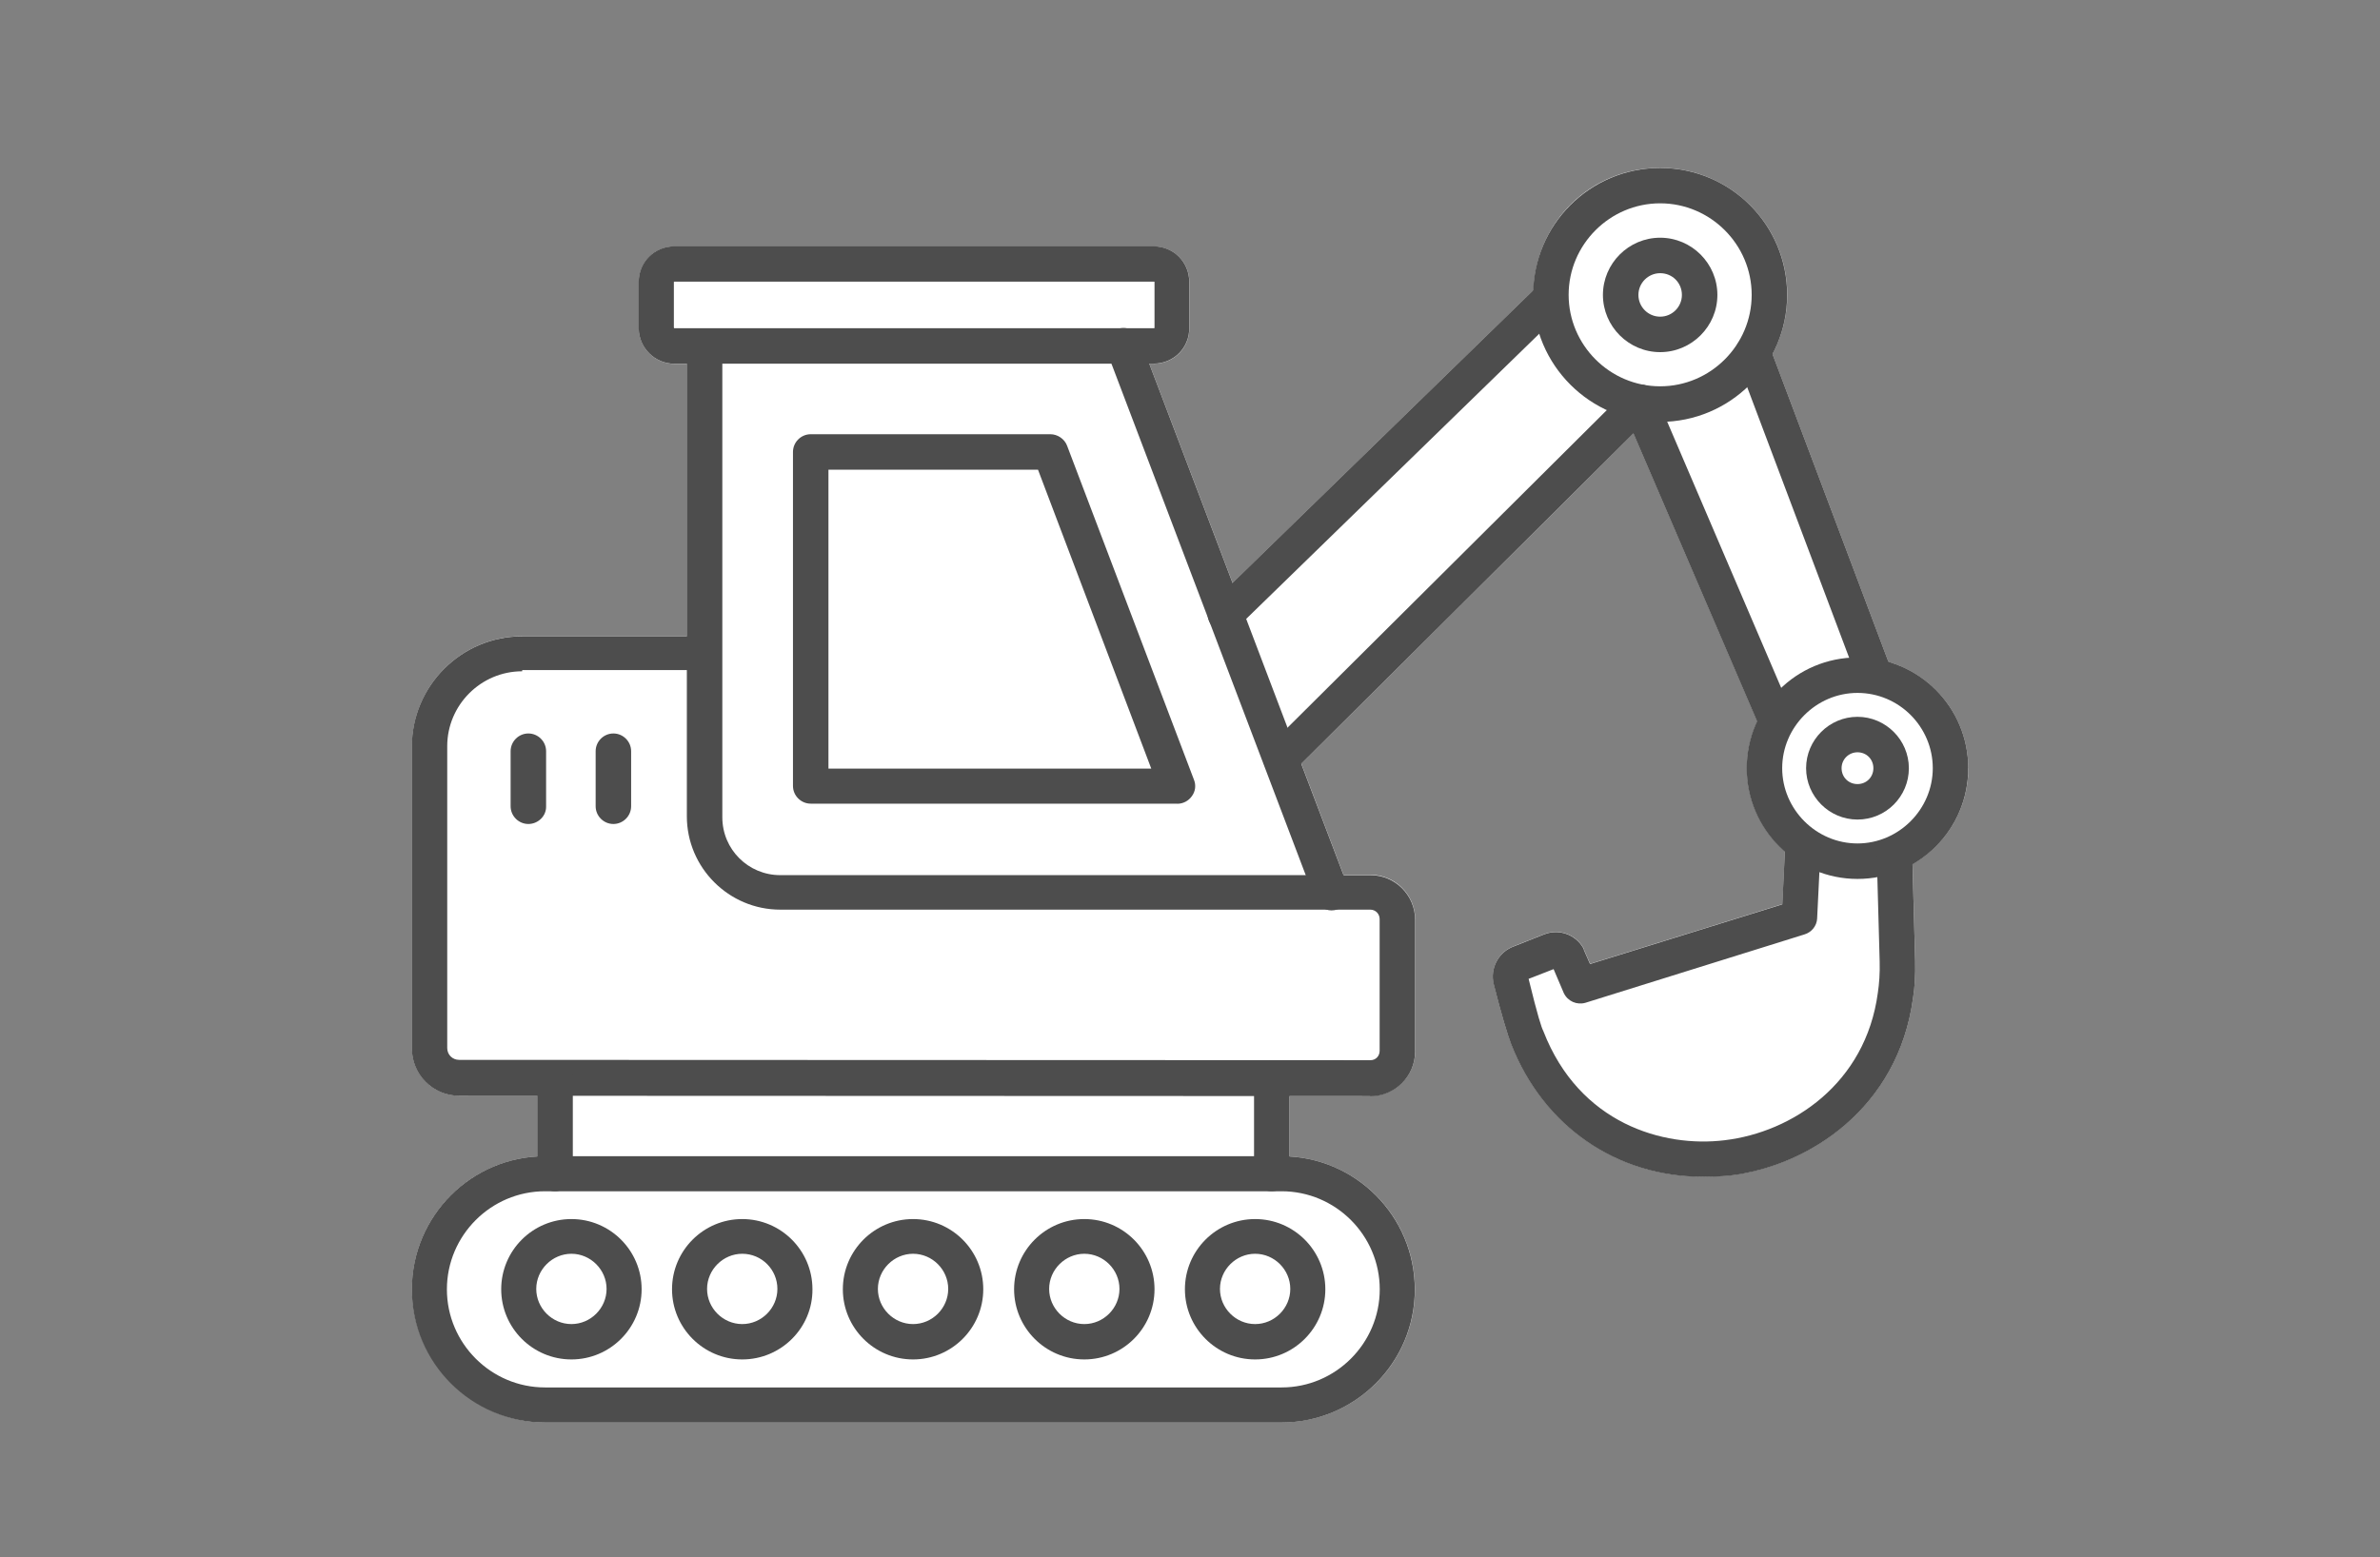 <?xml version="1.0" encoding="UTF-8"?><svg id="_レイヤー_2" xmlns="http://www.w3.org/2000/svg" viewBox="0 0 220 144"><rect x="0" y="0" width="220" height="144" fill="#808080" stroke="none"/><defs><style>.cls-1{fill:#4d4d4d;}.cls-2{fill:#fff;}.cls-3{fill:none;}</style></defs><g id="_レイヤー_1-2"><rect class="cls-3" width="220" height="144"/><path class="cls-2" d="M181.94,71.03c0-4.66-3.12-8.59-7.38-9.83l-10.72-28.46c.87-1.64,1.37-3.5,1.37-5.48,0-6.49-5.29-11.74-11.74-11.74s-11.49,5.02-11.72,11.31l-27.81,27.07-7.7-20.27h.42c1.84,0,3.31-1.47,3.28-3.31v-4.25c0-1.81-1.44-3.28-3.28-3.28h-44.33c-1.81,0-3.28,1.44-3.28,3.28v4.32c.03,1.81,1.51,3.25,3.28,3.25h1.17v25.19h-15.22c-5.62,0-10.2,4.58-10.2,10.2v27.9c0,2.41,1.94,4.38,4.38,4.38h7.23v5.62c-6.46.37-11.61,5.72-11.61,12.28s5.52,12.31,12.31,12.31h68.09c6.79,0,12.35-5.55,12.31-12.31,0-6.54-5.13-11.89-11.58-12.28v-5.59h7.46c2.28,0,4.15-1.84,4.15-4.15v-12.18c0-2.24-1.84-4.12-4.12-4.12h-2.51l-3.9-10.28,30.71-30.54,11.44,26.63c-.61,1.31-.96,2.77-.96,4.32,0,3.07,1.37,5.82,3.51,7.69l-.23,4.89-17.77,5.52-.57-1.3c0-.1-.03-.13-.07-.2-.74-1.24-2.24-1.77-3.61-1.24l-2.88,1.14s-.03.03-.07.03c-1.34.57-2.04,2.04-1.71,3.41.7,2.84,1.27,4.68,1.61,5.55,2.98,7.63,9.77,12.28,17.7,12.28.8,0,1.61-.03,2.44-.1,7.46-.87,15.63-6.32,17-16.39.17-1.04.23-2.17.2-3.48l-.24-8.92c3.08-1.76,5.16-5.08,5.16-8.88Z"/><path class="cls-1" d="M123.08,84.18c-.64,0-1.27-.4-1.54-1.04l-19.21-50.59c-.33-.84.1-1.77.94-2.11.84-.33,1.77.1,2.11.94l19.21,50.59c.33.84-.1,1.77-.94,2.11-.2.07-.37.1-.57.1Z"/><path class="cls-1" d="M126.66,101.35l-84.21-.03c-2.44,0-4.38-1.97-4.38-4.38v-27.9c0-5.62,4.58-10.2,10.2-10.2h15.22v-26.83c0-.9.74-1.64,1.64-1.64s1.64.74,1.64,1.64v43.56c0,2.98,2.41,5.35,5.35,5.35h54.57c2.28,0,4.12,1.87,4.12,4.12v12.18c0,2.31-1.87,4.15-4.15,4.15ZM48.27,62.07c-3.81,0-6.93,3.11-6.93,6.93v27.9c0,.64.5,1.1,1.1,1.1l84.25.03c.47,0,.84-.37.84-.87v-12.18c0-.47-.37-.87-.87-.87h-54.54c-4.75,0-8.63-3.88-8.63-8.63v-13.52h-15.22v.1Z"/><path class="cls-1" d="M56.7,76.19c-.9,0-1.64-.74-1.64-1.64v-5.09c0-.9.74-1.64,1.64-1.64s1.64.74,1.64,1.64v5.09c0,.9-.74,1.64-1.64,1.64Z"/><path class="cls-1" d="M48.84,76.19c-.9,0-1.64-.74-1.64-1.64v-5.09c0-.9.74-1.64,1.64-1.64s1.64.74,1.64,1.64v5.09c.03.9-.74,1.64-1.64,1.64Z"/><path class="cls-1" d="M106.65,33.63h-44.33c-1.77,0-3.25-1.44-3.28-3.25v-4.32c0-1.84,1.47-3.28,3.28-3.28h44.33c1.84,0,3.28,1.47,3.28,3.28v4.25c.03,1.84-1.44,3.31-3.28,3.31ZM62.36,30.35h44.33l.03-.03v-4.25l-.03-.03h-44.37l-.03.03v4.22s.03.07.07.07Z"/><path class="cls-2" d="M105.91,70.92h-28.87c-.77,0-1.4-.63-1.4-1.4v-26.31c0-.77.63-1.4,1.4-1.4h18.87c.57,0,1.11.37,1.31.88l10,26.34c.17.43.11.91-.17,1.28-.26.37-.68.6-1.14.6Z"/><path class="cls-1" d="M108.83,74.31h-33.89c-.9,0-1.64-.74-1.64-1.64v-30.88c0-.9.74-1.64,1.64-1.64h22.15c.67,0,1.3.43,1.54,1.04l11.74,30.92c.2.5.13,1.07-.2,1.51-.3.43-.8.7-1.34.7ZM76.58,71.07h29.84l-10.47-27.64h-19.37v27.64h0Z"/><path class="cls-1" d="M51.31,110.15c-.9,0-1.64-.74-1.64-1.64v-8.83c0-.9.74-1.64,1.64-1.64s1.64.74,1.64,1.64v8.83c0,.9-.77,1.64-1.64,1.64Z"/><path class="cls-1" d="M117.56,110.15c-.9,0-1.64-.74-1.64-1.64v-8.8c0-.9.74-1.64,1.64-1.64s1.64.74,1.64,1.64v8.8c0,.9-.74,1.64-1.64,1.64Z"/><path class="cls-1" d="M118.46,131.53H50.38c-6.79,0-12.31-5.52-12.31-12.31s5.52-12.31,12.31-12.31h68.09c6.79,0,12.31,5.52,12.31,12.31.03,6.76-5.52,12.31-12.31,12.31ZM50.38,110.15c-4.99,0-9.07,4.08-9.07,9.07s4.08,9.07,9.07,9.07h68.09c4.99,0,9.07-4.08,9.07-9.07s-4.08-9.07-9.07-9.07H50.38Z"/><path class="cls-1" d="M52.82,125.7c-3.58,0-6.49-2.91-6.49-6.49s2.91-6.49,6.49-6.49,6.49,2.91,6.49,6.49-2.91,6.49-6.49,6.49ZM52.82,115.93c-1.77,0-3.25,1.47-3.25,3.25s1.47,3.25,3.25,3.25,3.25-1.47,3.25-3.25c0-1.77-1.47-3.25-3.25-3.25Z"/><path class="cls-1" d="M68.61,125.7c-3.58,0-6.49-2.91-6.49-6.49s2.91-6.49,6.49-6.49,6.49,2.91,6.49,6.49c.03,3.55-2.88,6.49-6.49,6.49ZM68.61,115.93c-1.77,0-3.25,1.47-3.25,3.25s1.47,3.25,3.25,3.25,3.25-1.47,3.25-3.25-1.44-3.25-3.25-3.25Z"/><path class="cls-1" d="M84.4,125.7c-3.58,0-6.49-2.91-6.49-6.49s2.91-6.49,6.49-6.49,6.49,2.91,6.49,6.49-2.91,6.49-6.49,6.49ZM84.4,115.93c-1.77,0-3.25,1.47-3.25,3.25s1.47,3.25,3.25,3.25,3.25-1.47,3.25-3.25-1.47-3.25-3.25-3.25Z"/><path class="cls-1" d="M100.23,125.7c-3.58,0-6.49-2.91-6.49-6.49s2.91-6.49,6.49-6.49,6.49,2.91,6.49,6.49-2.91,6.49-6.49,6.49ZM100.23,115.93c-1.77,0-3.25,1.47-3.25,3.25s1.47,3.25,3.25,3.25,3.25-1.47,3.25-3.25-1.47-3.25-3.25-3.25Z"/><path class="cls-1" d="M116.02,125.7c-3.58,0-6.49-2.91-6.49-6.49s2.91-6.49,6.49-6.49,6.49,2.91,6.49,6.49-2.91,6.49-6.49,6.49ZM116.02,115.93c-1.77,0-3.25,1.47-3.25,3.25s1.47,3.25,3.25,3.25,3.25-1.47,3.25-3.25-1.47-3.25-3.25-3.25Z"/><path class="cls-1" d="M113.28,58.45c-.43,0-.87-.17-1.17-.5-.64-.64-.64-1.67.03-2.31l30.01-29.21c.64-.64,1.67-.64,2.31.03.64.64.64,1.67-.03,2.31l-30.01,29.21c-.3.3-.7.47-1.14.47Z"/><path class="cls-1" d="M153.46,39.01c-6.46,0-11.74-5.25-11.74-11.74s5.25-11.74,11.74-11.74,11.74,5.25,11.74,11.74-5.29,11.74-11.74,11.74ZM153.46,18.8c-4.65,0-8.46,3.81-8.46,8.46s3.81,8.46,8.46,8.46,8.46-3.81,8.46-8.46-3.81-8.46-8.46-8.46Z"/><path class="cls-1" d="M153.46,32.56c-2.91,0-5.29-2.38-5.29-5.29s2.38-5.29,5.29-5.29,5.29,2.38,5.29,5.29-2.38,5.29-5.29,5.29ZM153.46,25.26c-1.1,0-2.01.9-2.01,2.01s.9,2.01,2.01,2.01,2.01-.9,2.01-2.01-.87-2.01-2.01-2.01Z"/><path class="cls-1" d="M171.7,81.27c-5.62,0-10.24-4.58-10.24-10.24s4.58-10.24,10.24-10.24,10.24,4.58,10.24,10.24-4.58,10.24-10.24,10.24ZM171.7,64.07c-3.81,0-6.96,3.15-6.96,6.96s3.15,6.96,6.96,6.96,6.96-3.15,6.96-6.96c0-3.81-3.11-6.96-6.96-6.96Z"/><path class="cls-1" d="M118.43,71.84c-.43,0-.84-.17-1.17-.5-.64-.64-.64-1.67,0-2.31l33.16-32.99c.37-.37.94-.54,1.47-.47.54.1.97.47,1.17.97l12.65,29.54c.33.84-.03,1.77-.87,2.14-.84.33-1.77-.03-2.14-.87l-11.71-27.27-31.45,31.28c-.3.3-.7.47-1.1.47Z"/><path class="cls-1" d="M173.34,64.17c-.67,0-1.3-.4-1.54-1.04l-11.28-29.95c-.33-.84.1-1.77.94-2.11.84-.33,1.77.1,2.11.94l11.28,29.95c.33.84-.1,1.77-.94,2.11-.17.07-.4.1-.57.1Z"/><path class="cls-1" d="M157.38,108.81c-7.93,0-14.72-4.65-17.7-12.28-.33-.87-.9-2.71-1.61-5.55-.33-1.37.37-2.84,1.71-3.41.03,0,.03-.03.07-.03l2.88-1.14c1.37-.54,2.88,0,3.61,1.24.03.07.07.1.07.2l.57,1.3,17.77-5.52.27-5.59c.07-.9.8-1.61,1.71-1.57.9.07,1.61.8,1.57,1.71l-.33,6.76c-.03.67-.5,1.27-1.17,1.47l-20.24,6.32c-.8.23-1.64-.13-2.01-.9l-.94-2.21-2.31.9c.84,3.45,1.2,4.52,1.34,4.78,0,.03.03.03.03.07,3.31,8.53,11.07,10.77,16.76,10.07,6.22-.74,13.02-5.22,14.15-13.62.13-.87.2-1.81.17-2.91l-.27-9.84c-.03-.9.7-1.64,1.61-1.67.9-.03,1.64.7,1.67,1.61l.27,9.84c.03,1.3-.03,2.44-.2,3.48-1.37,10.07-9.54,15.52-17,16.39-.84.07-1.64.1-2.44.1Z"/><path class="cls-1" d="M171.7,75.78c-2.61,0-4.75-2.14-4.75-4.75s2.14-4.75,4.75-4.75,4.75,2.14,4.75,4.75-2.11,4.75-4.75,4.75ZM171.7,69.56c-.8,0-1.47.64-1.47,1.47s.64,1.47,1.47,1.47,1.47-.64,1.47-1.47-.64-1.47-1.47-1.47Z"/></g></svg>